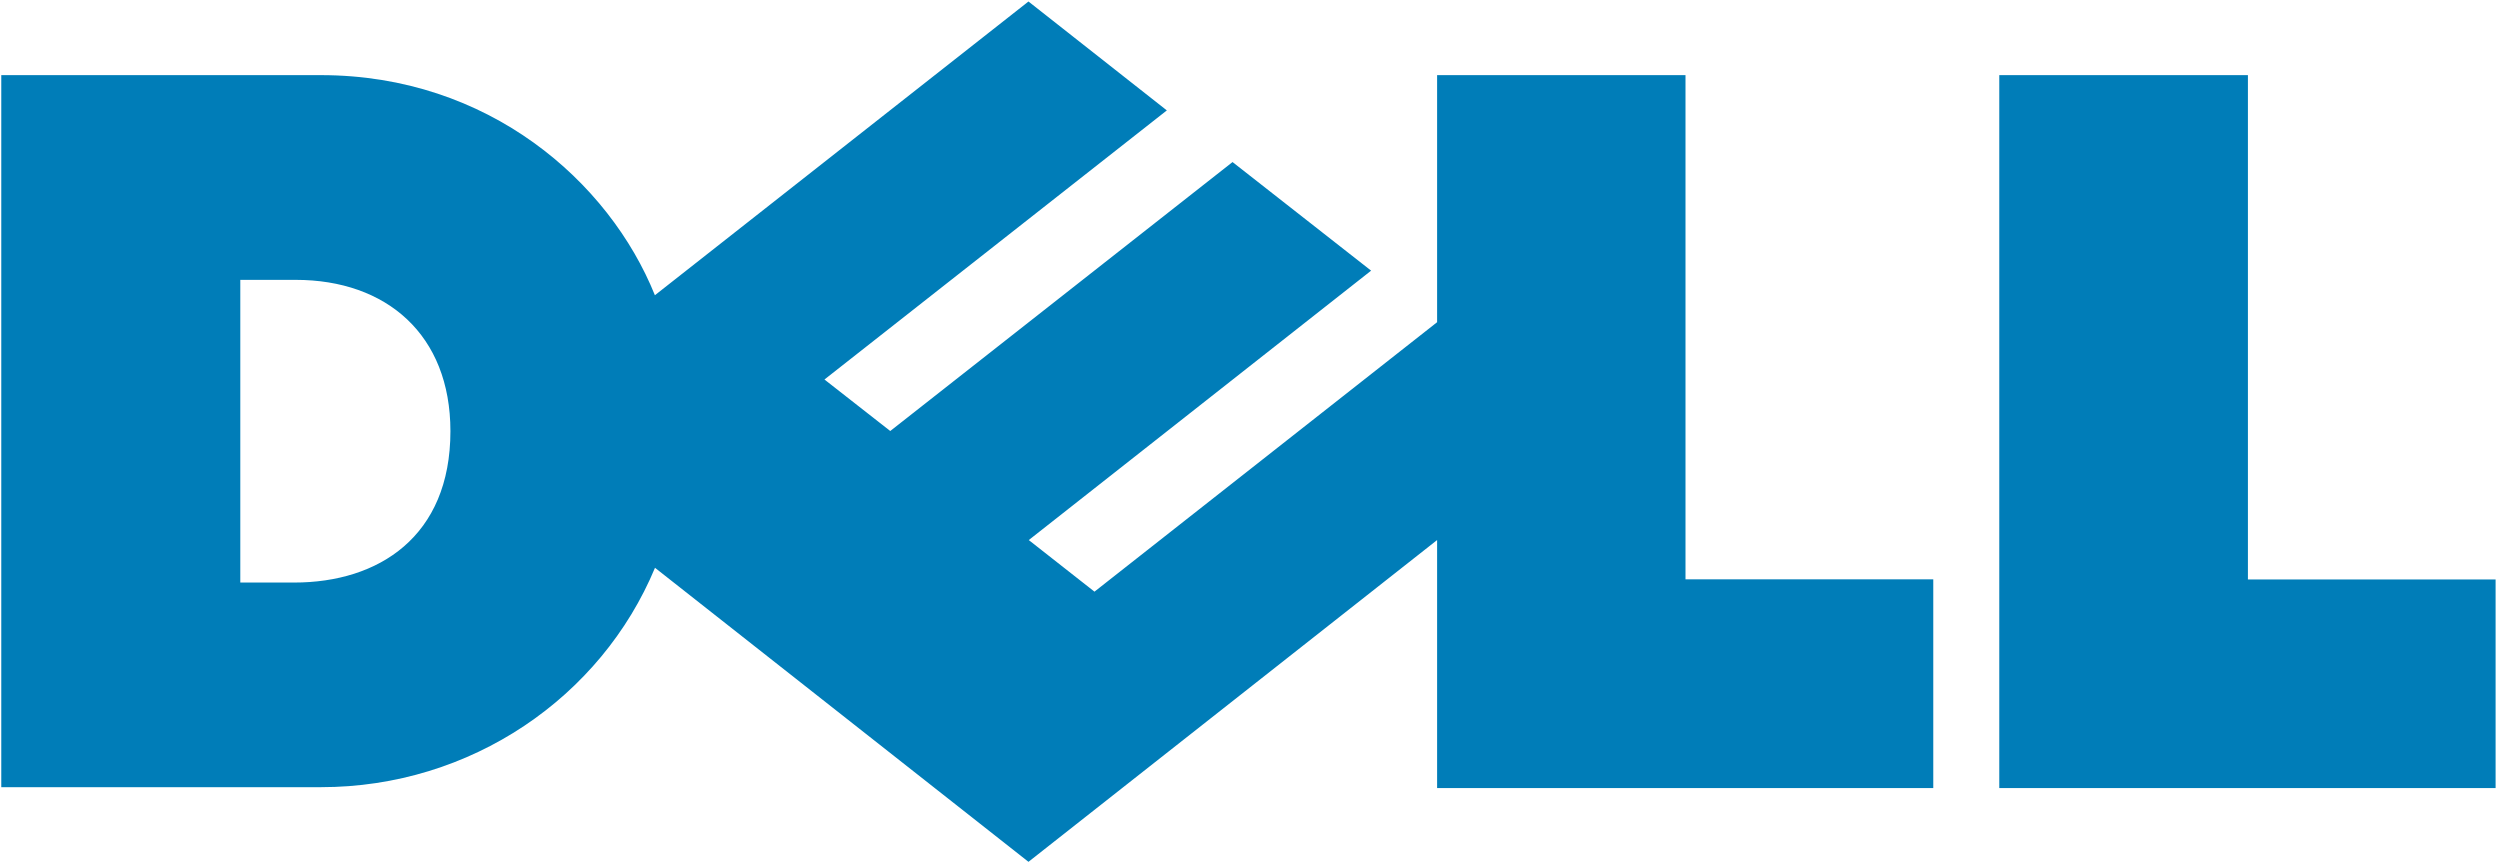 <?xml version="1.0" encoding="UTF-8" standalone="no"?>
<!DOCTYPE svg PUBLIC "-//W3C//DTD SVG 1.1//EN" "http://www.w3.org/Graphics/SVG/1.1/DTD/svg11.dtd">
<svg width="100%" height="100%" viewBox="0 0 225 78" version="1.1" xmlns="http://www.w3.org/2000/svg" xmlns:xlink="http://www.w3.org/1999/xlink" xml:space="preserve" xmlns:serif="http://www.serif.com/" style="fill-rule:evenodd;clip-rule:evenodd;stroke-linejoin:round;stroke-miterlimit:2;">
    <g id="layer1" transform="matrix(1,0,0,1,-357.334,-549.743)">
        <g id="g3464" transform="matrix(4.58,0,0,-4.58,397.872,588.547)">
            <path id="path3466" d="M0,0C0,1.896 -1.258,2.973 -3.039,2.973L-4.129,2.973L-4.129,-2.975L-3.07,-2.975C-1.414,-2.975 0,-2.075 0,0M19.389,-2.14L11.359,-8.463L4.02,-2.685C2.961,-5.229 0.402,-6.996 -2.545,-6.996L-8.826,-6.996L-8.826,6.996L-2.545,6.996C0.748,6.996 3.121,4.902 4.018,2.671L11.359,8.443L14.078,6.303L7.35,1.015L8.643,0.003L15.369,5.288L18.092,3.154L11.365,-2.14L12.656,-3.154L19.389,2.141L19.389,6.996L24.27,6.996L24.27,-2.912L29.139,-2.912L29.139,-7.013L19.389,-7.013L19.389,-2.14ZM35.322,-2.914L40.189,-2.914L40.189,-7.013L30.436,-7.013L30.436,6.996L35.322,6.996L35.322,-2.914Z" style="fill:rgb(0,125,184);fill-rule:nonzero;"/>
        </g>
    </g>
</svg>
